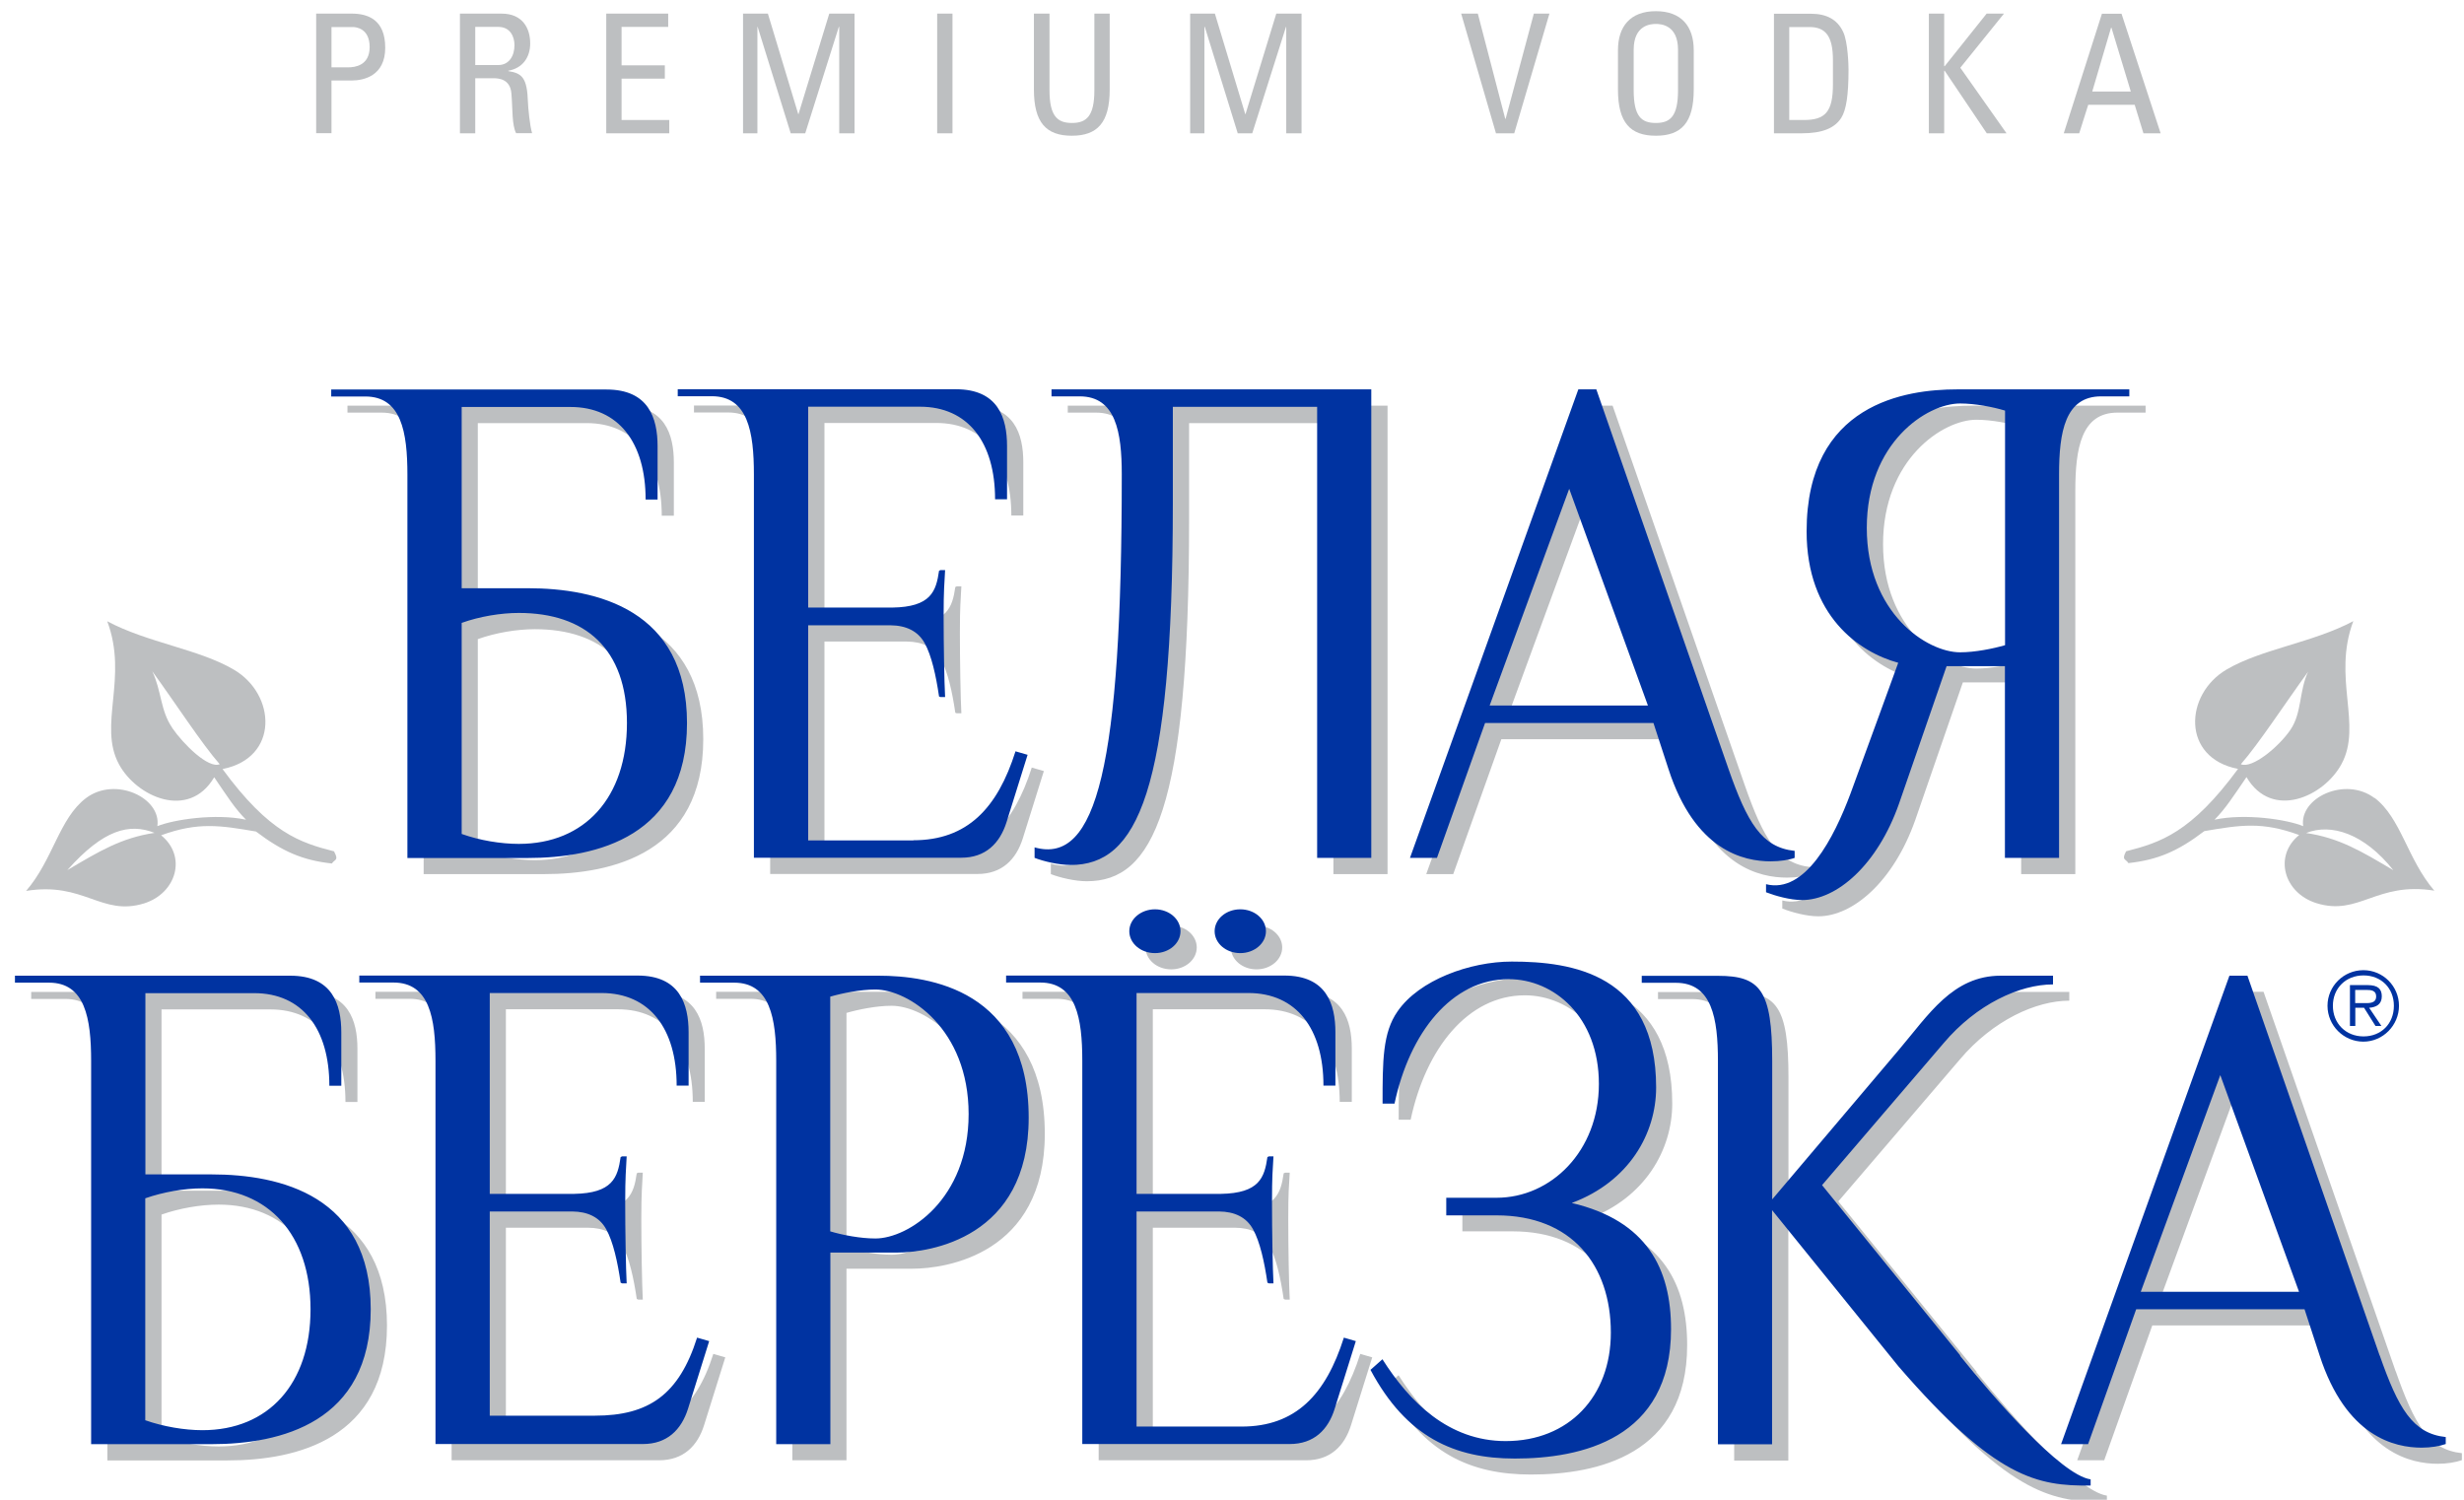 <?xml version="1.0" encoding="UTF-8"?> <svg xmlns="http://www.w3.org/2000/svg" width="184" height="112" viewBox="0 0 184 112" fill="none"><g clip-path="url(#clip0_109_3417)"><path d="M23.61 9.955V1.016H26.269C27.473 1.016 28.767 1.467 28.767 3.564C28.767 5.661 27.172 6.012 26.259 6.012H24.754V9.945H23.61V9.955ZM24.754 5.029H26.008C26.48 5.029 27.604 4.909 27.604 3.514C27.604 2.119 26.59 2.019 26.339 2.019H24.754V5.039V5.029Z" fill="#BDBFC1"></path><path d="M35.49 5.852V9.955H34.346V1.016H37.446C39.041 1.016 39.593 2.129 39.593 3.243C39.593 4.297 39.011 5.099 37.958 5.28V5.31C38.991 5.47 39.363 5.812 39.423 7.608C39.433 7.989 39.563 9.393 39.734 9.945H38.54C38.219 9.323 38.289 8.159 38.189 6.975C38.098 5.882 37.215 5.842 36.834 5.842H35.49V5.852ZM35.49 4.858H37.205C38.028 4.858 38.419 4.156 38.419 3.374C38.419 2.731 38.098 2.009 37.215 2.009H35.49V4.858Z" fill="#BDBFC1"></path><path d="M45.272 9.955V1.016H49.897V2.009H46.416V4.879H49.647V5.872H46.416V8.962H49.978V9.955H45.272Z" fill="#BDBFC1"></path><path d="M56.559 9.955H55.486V1.016H57.342L59.609 8.521H59.629L61.927 1.016H63.813V9.955H62.669V2.009H62.639L60.131 9.955H59.047L56.579 2.009H56.559V9.955Z" fill="#BDBFC1"></path><path d="M71.127 1.016H69.984V9.955H71.127V1.016Z" fill="#BDBFC1"></path><path d="M77.228 1.016H78.372V6.735C78.372 8.691 78.974 9.183 80.047 9.183C81.121 9.183 81.723 8.691 81.723 6.735V1.016H82.867V6.685C82.867 9.163 81.943 10.136 80.037 10.136C78.131 10.136 77.208 9.163 77.208 6.685V1.016H77.228Z" fill="#BDBFC1"></path><path d="M89.94 9.955H88.876V1.016H90.722L92.99 8.521H93.01L95.308 1.016H97.194V9.955H96.05V2.009H96.03L93.512 9.955H92.428L89.97 2.009H89.94V9.955Z" fill="#BDBFC1"></path><path d="M113.076 9.955H111.712L109.113 1.016H110.357L112.404 8.872H112.434L114.541 1.016H115.705L113.076 9.955Z" fill="#BDBFC1"></path><path d="M120.822 6.684V3.755C120.822 1.969 121.745 0.835 123.652 0.835C125.558 0.835 126.481 1.969 126.481 3.755V6.684C126.481 9.163 125.558 10.136 123.652 10.136C121.745 10.136 120.822 9.163 120.822 6.684ZM125.307 6.735V3.715C125.307 1.848 124.013 1.788 123.652 1.788C123.29 1.788 121.996 1.848 121.996 3.715V6.735C121.996 8.691 122.568 9.183 123.652 9.183C124.735 9.183 125.307 8.681 125.307 6.735Z" fill="#BDBFC1"></path><path d="M132.471 1.026H135.23C136.374 1.026 137.196 1.437 137.638 2.38C137.999 3.133 138.039 4.919 138.039 5.199C138.039 7.106 137.869 8.209 137.497 8.801C137.006 9.564 136.103 9.955 134.538 9.955H132.471V1.026ZM133.614 8.962H134.698C136.293 8.962 136.875 8.37 136.875 6.293V4.487C136.875 2.681 136.313 2.019 135.119 2.019H133.614V8.972V8.962Z" fill="#BDBFC1"></path><path d="M144.039 9.955V1.016H145.183V4.939H145.223L148.353 1.016H149.648L146.387 5.059L149.838 9.955H148.363L145.223 5.29H145.183V9.955H144.039Z" fill="#BDBFC1"></path><path d="M156.972 1.026H158.426L161.346 9.955H160.062L159.41 7.828H155.938L155.266 9.955H154.112L156.962 1.026H156.972ZM157.664 2.069H157.644L156.239 6.835H159.119L157.674 2.069H157.664Z" fill="#BDBFC1"></path><path d="M93.833 72.392C94.886 72.392 95.749 71.66 95.749 70.757C95.749 69.854 94.896 69.121 93.833 69.121C92.769 69.121 91.916 69.854 91.916 70.757C91.916 71.66 92.769 72.392 93.833 72.392ZM45.633 106.936H37.777V91.686H43.928C45.091 91.696 45.974 92.107 46.476 93.02C46.988 93.943 47.319 95.428 47.55 97.004L47.66 97.054H48.001C47.941 95.99 47.891 93.07 47.891 91.034C47.891 88.997 47.951 88.646 48.001 87.572H47.66L47.55 87.623C47.329 89.157 46.947 90.321 44.068 90.372H37.777V75.372H46.125C49.717 75.372 51.733 78.041 51.733 82.285H52.626V78.312C52.626 76.195 51.954 74.068 48.814 74.068H28.035V74.589H30.583C33.272 74.589 33.724 77.258 33.724 80.429V109.053H49.215C51.011 109.053 52.095 108 52.586 106.405L54.161 101.368L53.268 101.107C51.924 105.351 49.676 106.936 45.633 106.936ZM87.462 72.392C88.515 72.392 89.368 71.66 89.368 70.757C89.368 69.854 88.515 69.121 87.462 69.121C86.408 69.121 85.545 69.854 85.545 70.757C85.545 71.66 86.398 72.392 87.462 72.392ZM16.998 88.917H12.062V75.382H20.189C23.781 75.382 25.797 78.051 25.797 82.295H26.691V78.322C26.691 76.205 26.018 74.078 22.878 74.078H2.33V74.599H4.878C7.567 74.599 8.019 77.268 8.019 80.439V109.063H16.998C22.155 109.063 28.898 107.468 28.898 98.99C28.898 90.512 22.166 88.917 16.998 88.917ZM16.326 108.02C14.982 108.02 13.406 107.749 12.062 107.278V90.703C13.406 90.231 14.982 89.96 16.326 89.96C21.262 89.96 24.403 93.422 24.403 98.99C24.403 104.559 21.262 108.02 16.326 108.02ZM66.803 74.068H53.479V74.589H56.028C58.727 74.589 59.168 77.258 59.168 80.429V109.053H63.211V94.746H68.148C70.616 94.746 78.02 93.683 78.02 84.673C78.02 75.131 70.616 74.068 66.803 74.068ZM66.582 93.703C65.459 93.703 64.114 93.442 63.211 93.171V75.643C64.114 75.382 65.459 75.111 66.582 75.111C69.051 75.111 73.546 78.041 73.546 84.412C73.546 90.783 69.051 93.703 66.582 93.703ZM147.601 102.442L137.277 89.719L146.357 79.114C148.825 76.195 152.045 74.73 154.524 74.73V74.078H150.621C147.029 74.078 145.233 76.997 142.985 79.646L133.554 90.783V80.449C133.554 75.151 132.661 74.088 129.511 74.088H123.812V74.609H126.36C129.059 74.609 129.501 77.278 129.501 80.449V109.073H133.544V91.586L142.975 103.244C150.239 111.652 153.36 112.194 157.333 112.154V111.692C155.085 111.371 150.009 105.482 147.581 102.462M178.904 102.431L169.032 74.068H167.687L155.116 109.053H157.132L160.724 98.98H173.296L174.419 102.421C176.396 108.512 180.028 109.314 182.045 109.314C182.717 109.314 183.389 109.204 183.841 109.043V108.522C181.372 108.261 180.299 106.385 178.904 102.411M161.065 97.676L167.005 81.492L172.884 97.676H161.055H161.065ZM118.595 91.034C122.859 89.439 124.875 85.857 124.875 82.415C124.875 73.937 118.595 73.014 114.1 73.014C110.959 73.014 107.187 74.389 105.572 76.726C104.448 78.322 104.448 80.439 104.448 83.619H105.341C106.465 78.322 109.605 74.329 113.869 74.329C117.23 74.329 120.601 77.118 120.601 82.154C120.601 87.191 117.009 90.653 112.966 90.653H109.204V91.957H112.966C118.575 91.957 121.494 95.679 121.494 100.716C121.494 105.492 118.354 108.813 113.638 108.813C109.374 108.813 106.454 105.883 104.438 102.702L103.545 103.495C106.234 108.532 109.826 110.117 114.321 110.117C119.257 110.117 125.989 108.672 125.989 100.455C125.989 95.95 124.193 92.358 118.585 91.034M93.943 107.749H86.087V91.686H92.237C93.401 91.696 94.284 92.107 94.786 93.02C95.298 93.943 95.629 95.428 95.859 97.004L95.97 97.054H96.311C96.251 95.99 96.201 93.07 96.201 91.034C96.201 88.997 96.251 88.646 96.311 87.572H95.97L95.859 87.623C95.639 89.157 95.257 90.321 92.378 90.372H86.087V75.372H94.435C98.027 75.372 100.043 78.041 100.043 82.285H100.946V78.312C100.946 76.195 100.274 74.068 97.134 74.068H76.355V74.589H78.903C81.592 74.589 82.044 77.258 82.044 80.429V109.053H97.535C99.331 109.053 100.404 108 100.896 106.405L102.471 101.368L101.578 101.107C100.234 105.351 97.987 107.749 93.943 107.749Z" fill="#BDBFC1"></path><path d="M40.617 45.132H35.68V31.597H43.807C47.399 31.597 49.416 34.266 49.416 38.51H50.319V34.537C50.319 32.42 49.647 30.293 46.506 30.293H25.948V30.814H28.497C31.186 30.814 31.637 33.473 31.637 36.654V65.278H40.617C45.784 65.278 52.516 63.683 52.516 55.205C52.516 46.727 45.784 45.132 40.617 45.132ZM39.944 64.235C38.6 64.235 37.025 63.974 35.68 63.492V47.73C37.025 47.249 38.6 46.988 39.944 46.988C44.881 46.988 48.021 49.637 48.021 55.205C48.021 60.773 44.881 64.235 39.944 64.235ZM69.422 63.974H61.566V47.911H67.716C68.88 47.921 69.763 48.332 70.265 49.245C70.776 50.168 71.108 51.653 71.338 53.228L71.449 53.269H71.79C71.73 52.205 71.68 49.295 71.68 47.249C71.68 45.202 71.74 44.861 71.79 43.787H71.449L71.338 43.837C71.118 45.373 70.736 46.546 67.837 46.587H61.566V31.587H69.914C73.505 31.587 75.522 34.256 75.522 38.5H76.415V34.527C76.415 32.41 75.743 30.283 72.603 30.283H51.824V30.804H54.372C57.061 30.804 57.513 33.463 57.513 36.644V65.268H73.004C74.8 65.268 75.873 64.205 76.375 62.62L77.95 57.583L77.047 57.322C75.703 61.566 73.455 63.964 69.412 63.964M135.23 65.278V64.757C132.762 64.496 131.688 62.63 130.293 58.647L120.421 30.293H119.076L106.505 65.278H108.521L112.113 55.205H124.685L125.809 58.647C127.785 64.747 131.417 65.539 133.444 65.539C134.116 65.539 134.788 65.439 135.24 65.278M112.444 53.901L118.384 37.717L124.264 53.901H112.434H112.444ZM147.35 30.293C143.537 30.293 136.123 31.346 136.123 40.898C136.123 47.209 140.046 49.918 142.965 50.71C142.965 50.71 140.307 58.034 139.404 60.472C138.17 63.783 136.012 67.987 133.093 67.245V67.847C133.765 68.118 134.889 68.429 135.782 68.429C138.39 68.429 141.41 65.8 143.016 61.255L146.577 50.961H150.932V65.278H154.975V36.654C154.975 33.473 155.427 30.814 158.116 30.814H160.223V30.293H147.35ZM150.942 49.396C150.049 49.657 148.694 49.928 147.581 49.928C145.113 49.928 140.618 46.998 140.618 40.637C140.618 34.276 145.103 31.346 147.581 31.346C148.704 31.346 150.049 31.607 150.942 31.878V49.406V49.396ZM79.736 30.814H81.843C84.532 30.814 84.984 33.473 84.984 36.654C84.984 58.386 83.117 65.81 78.472 64.496V65.278C79.144 65.539 80.268 65.81 81.161 65.81C86.097 65.81 88.796 60.513 88.796 38.771V31.597H99.572V65.278H103.615V30.293H79.736V30.814Z" fill="#BDBFC1"></path><path d="M92.619 71.178C93.672 71.178 94.535 70.446 94.535 69.543C94.535 68.64 93.682 67.907 92.619 67.907C91.555 67.907 90.703 68.64 90.703 69.543C90.703 70.446 91.555 71.178 92.619 71.178ZM44.429 105.722H36.573V90.472H42.724C43.888 90.482 44.77 90.893 45.272 91.806C45.784 92.729 46.115 94.214 46.346 95.79L46.456 95.84H46.797C46.737 94.776 46.687 91.856 46.687 89.82C46.687 87.783 46.747 87.432 46.797 86.358H46.456L46.346 86.409C46.125 87.944 45.744 89.107 42.864 89.158H36.573V74.158H44.921C48.513 74.158 50.529 76.827 50.529 81.071H51.422V77.098C51.422 74.981 50.75 72.854 47.61 72.854H26.831V73.375H29.38C32.078 73.375 32.52 76.044 32.52 79.215V107.839H48.011C49.807 107.839 50.881 106.786 51.382 105.191L52.958 100.154L52.055 99.893C50.71 104.137 48.463 105.722 44.419 105.722M86.248 71.178C87.301 71.178 88.154 70.446 88.154 69.543C88.154 68.64 87.301 67.907 86.248 67.907C85.194 67.907 84.331 68.64 84.331 69.543C84.331 70.446 85.184 71.178 86.248 71.178ZM15.795 87.703H10.858V74.168H18.985C22.577 74.168 24.594 76.837 24.594 81.081H25.487V77.108C25.487 74.991 24.814 72.864 21.674 72.864H1.116V73.385H3.664C6.353 73.385 6.805 76.054 6.805 79.225V107.849H15.784C20.942 107.849 27.684 106.254 27.684 97.776C27.684 89.298 20.952 87.703 15.784 87.703M15.112 106.806C13.768 106.806 12.193 106.535 10.848 106.064V89.489C12.193 89.017 13.768 88.746 15.112 88.746C20.049 88.746 23.189 92.208 23.189 97.776C23.189 103.345 20.049 106.806 15.112 106.806ZM65.599 72.864H52.275V73.385H54.824C57.513 73.385 57.964 76.054 57.964 79.225V107.849H62.008V93.542H66.944C69.412 93.542 76.817 92.479 76.817 83.469C76.817 73.927 69.412 72.864 65.599 72.864ZM65.369 92.489C64.245 92.489 62.901 92.228 61.998 91.957V74.429C62.901 74.168 64.245 73.897 65.369 73.897C67.837 73.897 72.332 76.827 72.332 83.198C72.332 89.569 67.837 92.489 65.369 92.489ZM146.387 101.228L136.063 88.505L145.143 77.9C147.611 74.981 150.832 73.516 153.31 73.516V72.864H149.407C145.815 72.864 144.019 75.783 141.772 78.432L132.34 89.569V79.235C132.34 73.937 131.447 72.874 128.297 72.874H122.598V73.395H125.146C127.845 73.395 128.287 76.064 128.287 79.235V107.859H132.33V90.372L141.761 102.03C149.026 110.438 152.146 110.98 156.119 110.94V110.478C153.872 110.157 148.795 104.268 146.367 101.248M177.7 101.228L167.828 72.864H166.483L153.912 107.849H155.928L159.52 97.776H172.092L173.216 101.217C175.192 107.308 178.824 108.11 180.841 108.11C181.513 108.11 182.185 108 182.637 107.839V107.318C180.169 107.057 179.095 105.181 177.7 101.207M159.861 96.472L165.801 80.288L171.681 96.472H159.851H159.861ZM117.391 89.83C121.655 88.234 123.672 84.653 123.672 81.211C123.672 72.733 117.391 71.81 112.896 71.81C109.756 71.81 105.983 73.185 104.368 75.522C103.244 77.118 103.244 79.235 103.244 82.415H104.137C105.261 77.118 108.401 73.124 112.665 73.124C116.026 73.124 119.397 75.914 119.397 80.95C119.397 85.987 115.806 89.448 111.762 89.448H108V90.763H111.762C117.371 90.763 120.29 94.485 120.29 99.522C120.29 104.298 117.15 107.619 112.434 107.619C108.17 107.619 105.251 104.689 103.234 101.508L102.341 102.301C105.03 107.338 108.622 108.923 113.117 108.923C118.053 108.923 124.785 107.478 124.785 99.261C124.785 94.756 122.989 91.164 117.381 89.84M92.729 106.535H84.873V90.472H91.024C92.187 90.482 93.07 90.893 93.572 91.806C94.084 92.729 94.415 94.214 94.645 95.79L94.756 95.84H95.097C95.037 94.776 94.987 91.856 94.987 89.82C94.987 87.783 95.037 87.432 95.097 86.358H94.756L94.645 86.409C94.425 87.944 94.043 89.107 91.164 89.158H84.873V74.158H93.221C96.813 74.158 98.829 76.827 98.829 81.071H99.722V77.098C99.722 74.981 99.05 72.854 95.91 72.854H75.131V73.375H77.679C80.368 73.375 80.82 76.044 80.82 79.215V107.839H96.311C98.107 107.839 99.181 106.786 99.672 105.191L101.247 100.154L100.354 99.893C99.01 104.137 96.763 106.535 92.719 106.535" fill="#0033A1"></path><path d="M39.413 43.928H34.476V30.393H42.603C46.195 30.393 48.212 33.062 48.212 37.306H49.105V33.333C49.105 31.216 48.432 29.089 45.292 29.089H24.734V29.61H27.282C29.971 29.61 30.423 32.269 30.423 35.45V64.075H39.403C44.56 64.075 51.302 62.479 51.302 54.001C51.302 45.523 44.57 43.928 39.403 43.928M38.74 63.021C37.396 63.021 35.821 62.76 34.476 62.279V46.516C35.821 46.035 37.396 45.774 38.74 45.774C43.677 45.774 46.817 48.423 46.817 53.991C46.817 59.559 43.677 63.021 38.74 63.021ZM68.208 62.76H60.352V46.697H66.502C67.666 46.707 68.549 47.128 69.051 48.031C69.562 48.954 69.893 50.439 70.124 52.015L70.235 52.055H70.576C70.516 50.991 70.465 48.081 70.465 46.035C70.465 43.988 70.525 43.647 70.576 42.573H70.235L70.124 42.623C69.903 44.159 69.522 45.332 66.623 45.373H60.352V30.373H68.7C72.291 30.373 74.308 33.042 74.308 37.286H75.201V33.313C75.201 31.196 74.529 29.069 71.388 29.069H50.61V29.59H53.158C55.847 29.59 56.298 32.249 56.298 35.43V64.054H71.79C73.586 64.054 74.659 62.991 75.161 61.406L76.736 56.369L75.833 56.108C74.489 60.352 72.241 62.75 68.198 62.75M134.016 64.064V63.543C131.548 63.282 130.474 61.416 129.079 57.432L119.207 29.079H117.862L105.291 64.064H107.307L110.899 53.991H123.471L124.594 57.432C126.571 63.533 130.203 64.325 132.23 64.325C132.902 64.325 133.574 64.225 134.026 64.064M111.24 52.687L117.18 36.503L123.059 52.687H111.23H111.24ZM146.136 29.079C142.323 29.079 134.909 30.132 134.909 39.684C134.909 45.995 138.832 48.704 141.751 49.496C141.751 49.496 139.092 56.821 138.189 59.258C136.955 62.569 134.798 66.773 131.879 66.031V66.633C132.551 66.894 133.675 67.215 134.567 67.215C137.176 67.215 140.196 64.586 141.801 60.041L145.363 49.747H149.718V64.064H153.761V35.44C153.761 32.259 154.213 29.6 156.901 29.6H159.008V29.079H146.136ZM149.728 48.182C148.835 48.443 147.48 48.714 146.367 48.714C143.898 48.714 139.403 45.784 139.403 39.423C139.403 33.062 143.888 30.132 146.367 30.132C147.49 30.132 148.835 30.393 149.728 30.664V48.192V48.182ZM78.522 29.6H80.629C83.318 29.6 83.769 32.259 83.769 35.44C83.769 57.172 81.903 64.596 77.258 63.282V64.064C77.93 64.325 79.054 64.596 79.947 64.596C84.883 64.596 87.582 59.299 87.582 37.557V30.383H98.358V64.064H102.401V29.079H78.522V29.6Z" fill="#0033A1"></path><path d="M177.319 59.6C175.132 57.954 171.68 59.58 171.991 61.697C170.808 61.205 167.677 60.723 165.37 61.215C166.182 60.402 166.804 59.429 167.757 58.034C169.654 61.255 173.537 59.499 174.851 57.061C176.436 54.142 174.149 50.62 175.734 46.386C172.754 47.981 168.861 48.473 166.273 49.998C163.122 51.844 162.881 56.6 167.125 57.422C163.624 62.188 161.326 62.921 158.768 63.573C158.407 64.255 158.738 64.125 158.938 64.456C161.126 64.215 162.631 63.573 164.607 62.068C167.306 61.606 168.941 61.345 171.69 62.359C169.764 63.924 170.547 66.683 172.975 67.446C176.165 68.439 177.45 65.82 181.784 66.513C179.767 64.165 179.306 61.094 177.319 59.58M172.373 50.128C171.67 51.613 171.911 53.218 171.038 54.503C170.175 55.767 168.179 57.432 167.336 57.071C168.66 55.566 170.627 52.546 172.383 50.128M172.212 62.208C174.088 61.466 176.547 62.248 178.724 64.987C176.336 63.573 174.7 62.58 172.212 62.208Z" fill="#BDBFC1"></path><path d="M24.965 63.583C22.407 62.931 20.119 62.208 16.617 57.432C20.861 56.6 20.621 51.854 17.46 50.008C14.882 48.483 10.989 47.991 8.009 46.396C9.594 50.63 7.307 54.152 8.882 57.071C10.196 59.509 14.099 61.265 15.995 58.045C16.948 59.439 17.55 60.402 18.373 61.215C16.066 60.723 12.935 61.215 11.751 61.697C12.062 59.58 8.611 57.954 6.424 59.6C4.417 61.115 3.975 64.185 1.949 66.533C6.283 65.83 7.567 68.449 10.758 67.466C13.186 66.703 13.969 63.944 12.032 62.379C14.781 61.376 16.427 61.636 19.116 62.098C21.092 63.593 22.597 64.245 24.784 64.486C24.995 64.155 25.316 64.285 24.955 63.603M12.855 54.342C11.972 53.058 12.072 51.613 11.37 50.128C13.126 52.546 15.082 55.566 16.407 57.071C15.564 57.422 13.708 55.596 12.845 54.342M5.029 64.978C7.728 61.937 9.664 61.456 11.54 62.198C9.062 62.569 7.427 63.563 5.029 64.978Z" fill="#BDBFC1"></path><path d="M173.807 75.111C173.807 73.646 175.011 72.452 176.486 72.452C177.961 72.452 179.145 73.656 179.145 75.111C179.145 76.566 177.951 77.79 176.486 77.79C175.022 77.79 173.807 76.596 173.807 75.111ZM178.764 75.111C178.764 73.787 177.811 72.843 176.496 72.843C175.182 72.843 174.209 73.797 174.209 75.111C174.209 76.425 175.172 77.398 176.496 77.398C177.821 77.398 178.764 76.445 178.764 75.111ZM175.874 76.616H175.483V73.566H176.797C177.59 73.566 177.861 73.867 177.861 74.409C177.861 75.001 177.45 75.221 176.918 75.261L177.831 76.616H177.389L176.537 75.261H175.884V76.616H175.874ZM176.416 74.91C176.848 74.91 177.44 74.981 177.44 74.409C177.44 73.977 177.088 73.927 176.717 73.927H175.874V74.91H176.416Z" fill="#0033A1"></path></g><defs><clipPath id="clip0_109_3417"><rect width="184" height="112" fill="white"></rect></clipPath></defs></svg> 